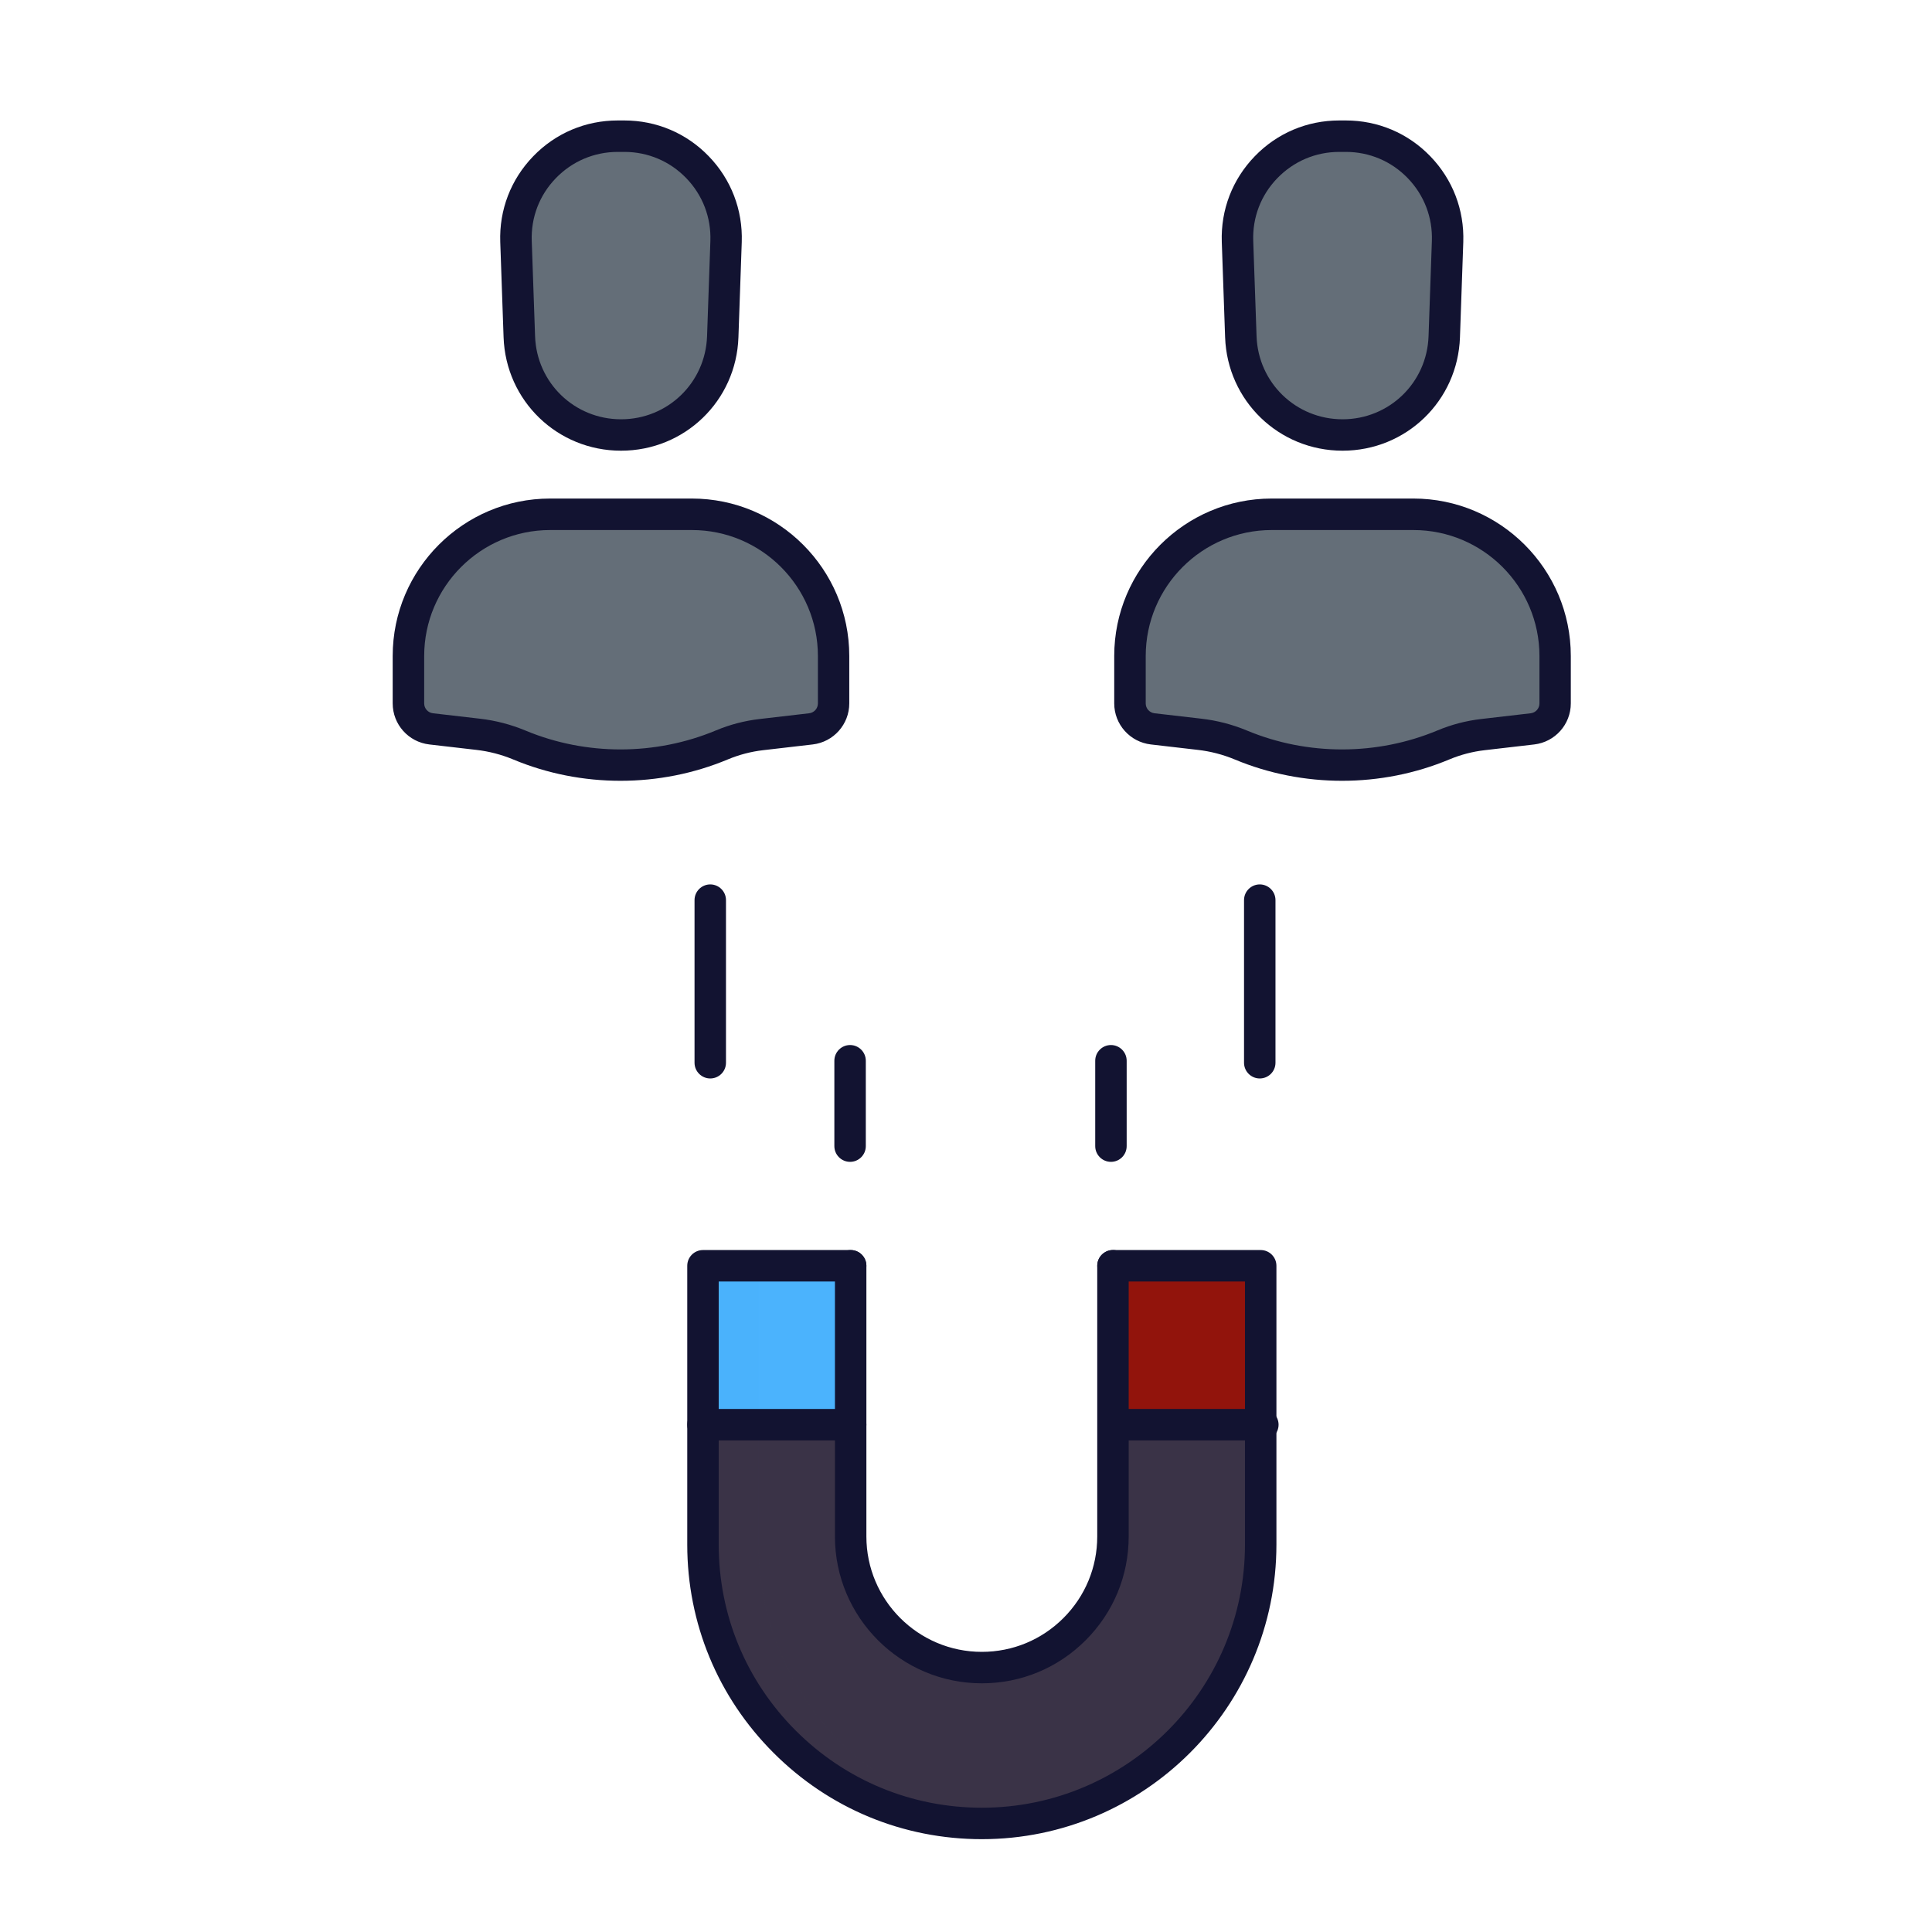 <svg xmlns="http://www.w3.org/2000/svg" xmlns:xlink="http://www.w3.org/1999/xlink" id="Warstwa_3" x="0px" y="0px" viewBox="0 0 430 430" style="enable-background:new 0 0 430 430;" xml:space="preserve"><style type="text/css">	.st0{fill:#F9C9C0;}	.st1{fill:#3a3347;}	.st2{fill:#646e78;}	.st3{opacity:0.5;fill:#646e78;}	.st4{fill:#121331;}	.st5{fill:#92140c;}	.st6{fill:#FFC738;}	.st7{fill:#EBE6EF;}	.st8{opacity:0.5;fill:#EBE6EF;}	.st9{opacity:0.5;fill:#3a3347;}	.st10{opacity:0.5;fill:#FFC738;}	.st11{opacity:0.5;}	.st12{fill:#4bb3fd;}	.st13{opacity:0.5;fill:#4bb3fd;}	.st14{fill:#B26836;}	.st15{fill:#2CA58D;}	.st16{opacity:0.5;fill:#2CA58D;}	.st17{fill:#F24C00;}	.st18{opacity:0.5;fill:#F24C00;}	.st19{fill:none;stroke:#121331;stroke-width:7;stroke-linecap:round;stroke-linejoin:round;stroke-miterlimit:10;}	.st20{opacity:0.5;fill:#92140c;}	.st21{opacity:0.5;fill:#F9C9C0;}	.st22{opacity:0.5;fill:#B26836;}	.st23{fill:#F28BA8;}	.st24{opacity:0.5;fill:#F28BA8;}	.st25{fill-opacity:0;}</style><g>	<path class="st1" d="M280.58,281.72v62.06c0,34.27-27.79,62.06-62.06,62.06c-17.14,0-32.65-6.95-43.88-18.18  s-18.18-26.74-18.18-43.88v-62.06h32.87v60.25c0,16.12,13.07,29.18,29.19,29.18c8.06,0,15.36-3.27,20.64-8.55  s8.55-12.57,8.55-20.63v-60.25H280.58z"></path></g><g>	<path class="st2" d="M122.45,114.47h31.54c17.42,0,31.54,14.12,31.54,31.54v10.55c0,2.89-2.17,5.33-5.04,5.66l-11.04,1.28  c-3.02,0.35-5.97,1.12-8.77,2.29h0c-14.41,6.02-30.62,6.04-45.04,0.05l-0.08-0.03c-2.92-1.21-6-2.02-9.15-2.38l-10.46-1.21  c-2.88-0.33-5.05-2.77-5.05-5.66v-10.55C90.91,128.59,105.03,114.47,122.45,114.47z"></path>	<path class="st2" d="M137.48,30.31h1.47c12.82,0,23.08,10.63,22.64,23.44l-0.74,21.2c-0.42,12.2-10.43,21.86-22.64,21.86h0  c-12.2,0-22.21-9.67-22.64-21.86l-0.74-21.2C114.4,40.94,124.67,30.31,137.48,30.31z"></path></g><g>	<path class="st2" d="M283.04,114.47h31.54c17.42,0,31.54,14.12,31.54,31.54v10.55c0,2.89-2.17,5.33-5.04,5.66l-11.04,1.28  c-3.02,0.35-5.97,1.12-8.77,2.29h0c-14.41,6.02-30.62,6.04-45.04,0.05l-0.08-0.03c-2.92-1.21-6-2.02-9.15-2.38l-10.46-1.21  c-2.88-0.33-5.05-2.77-5.05-5.66v-10.55C251.5,128.59,265.62,114.47,283.04,114.47z"></path>	<path class="st2" d="M298.07,30.31h1.47c12.82,0,23.08,10.63,22.64,23.44l-0.74,21.2c-0.42,12.2-10.43,21.86-22.64,21.86h0  c-12.2,0-22.21-9.67-22.64-21.86l-0.74-21.2C274.99,40.94,285.25,30.31,298.07,30.31z"></path></g><rect x="156.46" y="281.71" class="st12" width="32.87" height="35.38"></rect><rect x="247.71" y="281.71" class="st5" width="32.87" height="35.38"></rect><g class="st11">	<path class="st1" d="M224.71,405.53c-2.04,0.21-4.1,0.31-6.19,0.31c-17.14,0-32.65-6.95-43.88-18.18s-18.18-26.74-18.18-43.88  V317.1h12.38v26.68c0,17.14,6.95,32.65,18.18,43.88C196.88,397.52,210.04,404.08,224.71,405.53z"></path></g><rect x="156.46" y="281.72" class="st13" width="12.38" height="35.38"></rect><g>	<path class="st4" d="M138.1,173.78c-8.12,0-16.24-1.57-23.81-4.72c-0.01,0-0.09-0.04-0.1-0.04c-2.6-1.08-5.36-1.8-8.18-2.12  l-10.46-1.21c-4.64-0.54-8.15-4.46-8.15-9.14v-10.55c0-19.32,15.72-35.04,35.04-35.04h31.54c19.32,0,35.04,15.72,35.04,35.04v10.55  c0,4.67-3.5,8.6-8.14,9.14l-11.04,1.28c-2.69,0.31-5.32,1-7.82,2.04C154.43,172.19,146.27,173.78,138.1,173.78z M122.45,117.97  c-15.46,0-28.04,12.58-28.04,28.04v10.55c0,1.12,0.84,2.06,1.95,2.19l10.46,1.21c3.47,0.4,6.86,1.28,10.09,2.62  c0.01,0,0.09,0.04,0.1,0.04c13.44,5.59,28.88,5.57,42.33-0.05c3.1-1.3,6.37-2.15,9.71-2.54l11.04-1.28  c1.11-0.13,1.95-1.07,1.95-2.19v-10.55c0-15.46-12.58-28.04-28.04-28.04H122.45z"></path>	<path class="st4" d="M138.22,100.31c-14.16,0-25.64-11.09-26.14-25.24l-0.74-21.2c-0.25-7.15,2.35-13.93,7.33-19.08  c4.97-5.15,11.65-7.98,18.81-7.98h1.47c7.16,0,13.84,2.83,18.81,7.98c4.97,5.15,7.57,11.92,7.33,19.08l-0.74,21.2  C163.87,89.23,152.38,100.31,138.22,100.31z M137.49,33.81c-5.24,0-10.13,2.08-13.78,5.85s-5.55,8.73-5.36,13.97l0.74,21.2  c0.36,10.37,8.77,18.49,19.14,18.49c10.37,0,18.78-8.12,19.14-18.49l0.74-21.2c0.18-5.24-1.72-10.2-5.36-13.97  s-8.53-5.85-13.78-5.85H137.49z"></path></g><g>	<path class="st4" d="M298.69,173.78c-8.12,0-16.24-1.57-23.81-4.72c-0.01,0-0.09-0.04-0.1-0.04c-2.6-1.08-5.36-1.8-8.18-2.12  l-10.46-1.21c-4.64-0.54-8.15-4.46-8.15-9.14v-10.55c0-19.32,15.72-35.04,35.04-35.04h31.54c19.32,0,35.04,15.72,35.04,35.04v10.55  c0,4.67-3.5,8.6-8.14,9.14l-11.04,1.28c-2.69,0.31-5.32,1-7.82,2.04C315.02,172.19,306.86,173.78,298.69,173.78z M283.04,117.97  c-15.46,0-28.04,12.58-28.04,28.04v10.55c0,1.12,0.84,2.06,1.95,2.19l10.46,1.21c3.47,0.4,6.86,1.28,10.09,2.62  c0.01,0,0.09,0.04,0.1,0.04c13.44,5.59,28.88,5.57,42.33-0.05c3.1-1.3,6.37-2.15,9.71-2.54l11.04-1.28  c1.11-0.13,1.95-1.07,1.95-2.19v-10.55c0-15.46-12.58-28.04-28.04-28.04H283.04z"></path>	<path class="st4" d="M298.81,100.31c-14.16,0-25.64-11.09-26.14-25.24l-0.74-21.2c-0.25-7.15,2.35-13.93,7.33-19.08  c4.97-5.15,11.65-7.98,18.81-7.98h1.47c7.16,0,13.84,2.83,18.81,7.98c4.97,5.15,7.57,11.92,7.33,19.08l-0.74,21.2  C324.45,89.23,312.97,100.31,298.81,100.31z M298.07,33.81c-5.24,0-10.13,2.08-13.78,5.85s-5.55,8.73-5.36,13.97l0.74,21.2  c0.36,10.37,8.77,18.49,19.14,18.49c10.37,0,18.78-8.12,19.14-18.49l0.74-21.2c0.18-5.24-1.72-10.2-5.36-13.97  s-8.53-5.85-13.78-5.85H298.07z"></path></g><g>	<path class="st4" d="M189.33,320.59h-32.87c-1.93,0-3.5-1.57-3.5-3.5s1.57-3.5,3.5-3.5h32.87c1.93,0,3.5,1.57,3.5,3.5  S191.26,320.59,189.33,320.59z"></path>	<path class="st4" d="M281.07,320.59H248.2c-1.93,0-3.5-1.57-3.5-3.5s1.57-3.5,3.5-3.5h32.87c1.93,0,3.5,1.57,3.5,3.5  S283.01,320.59,281.07,320.59z"></path>	<g>		<path class="st4" d="M218.52,409.34c-17.51,0-33.97-6.82-46.35-19.21c-12.39-12.38-19.21-28.85-19.21-46.35v-62.06   c0-1.93,1.57-3.5,3.5-3.5h32.87c1.93,0,3.5,1.57,3.5,3.5s-1.57,3.5-3.5,3.5h-29.37v58.56c0,15.64,6.09,30.34,17.16,41.41   c11.06,11.06,25.77,17.15,41.41,17.15c32.29,0,58.56-26.27,58.56-58.56v-58.56h-29.37c-1.93,0-3.5-1.57-3.5-3.5s1.57-3.5,3.5-3.5   h32.87c1.93,0,3.5,1.57,3.5,3.5v62.06C284.08,379.93,254.67,409.34,218.52,409.34z"></path>		<path class="st4" d="M218.52,374.65c-18.03,0-32.69-14.66-32.69-32.68v-60.25c0-1.93,1.57-3.5,3.5-3.5s3.5,1.57,3.5,3.5v60.25   c0,14.16,11.52,25.68,25.69,25.68c6.86,0,13.31-2.67,18.17-7.53c4.85-4.85,7.52-11.3,7.52-18.16v-60.25c0-1.93,1.57-3.5,3.5-3.5   s3.5,1.57,3.5,3.5v60.25c0,8.73-3.4,16.93-9.58,23.11C235.46,371.25,227.25,374.65,218.52,374.65z"></path>	</g></g><path class="st4" d="M247.26,258.59c-1.93,0-3.5-1.57-3.5-3.5v-19c0-1.93,1.57-3.5,3.5-3.5s3.5,1.57,3.5,3.5v19 C250.76,257.02,249.2,258.59,247.26,258.59z"></path><path class="st4" d="M280.38,240.03c-1.93,0-3.5-1.57-3.5-3.5v-36.19c0-1.93,1.57-3.5,3.5-3.5s3.5,1.57,3.5,3.5v36.19 C283.88,238.47,282.31,240.03,280.38,240.03z"></path><path class="st4" d="M189.2,258.59c-1.93,0-3.5-1.57-3.5-3.5v-19c0-1.93,1.57-3.5,3.5-3.5s3.5,1.57,3.5,3.5v19 C192.7,257.02,191.13,258.59,189.2,258.59z"></path><path class="st4" d="M158.08,240.03c-1.93,0-3.5-1.57-3.5-3.5v-36.19c0-1.93,1.57-3.5,3.5-3.5s3.5,1.57,3.5,3.5v36.19 C161.58,238.47,160.01,240.03,158.08,240.03z"></path></svg>